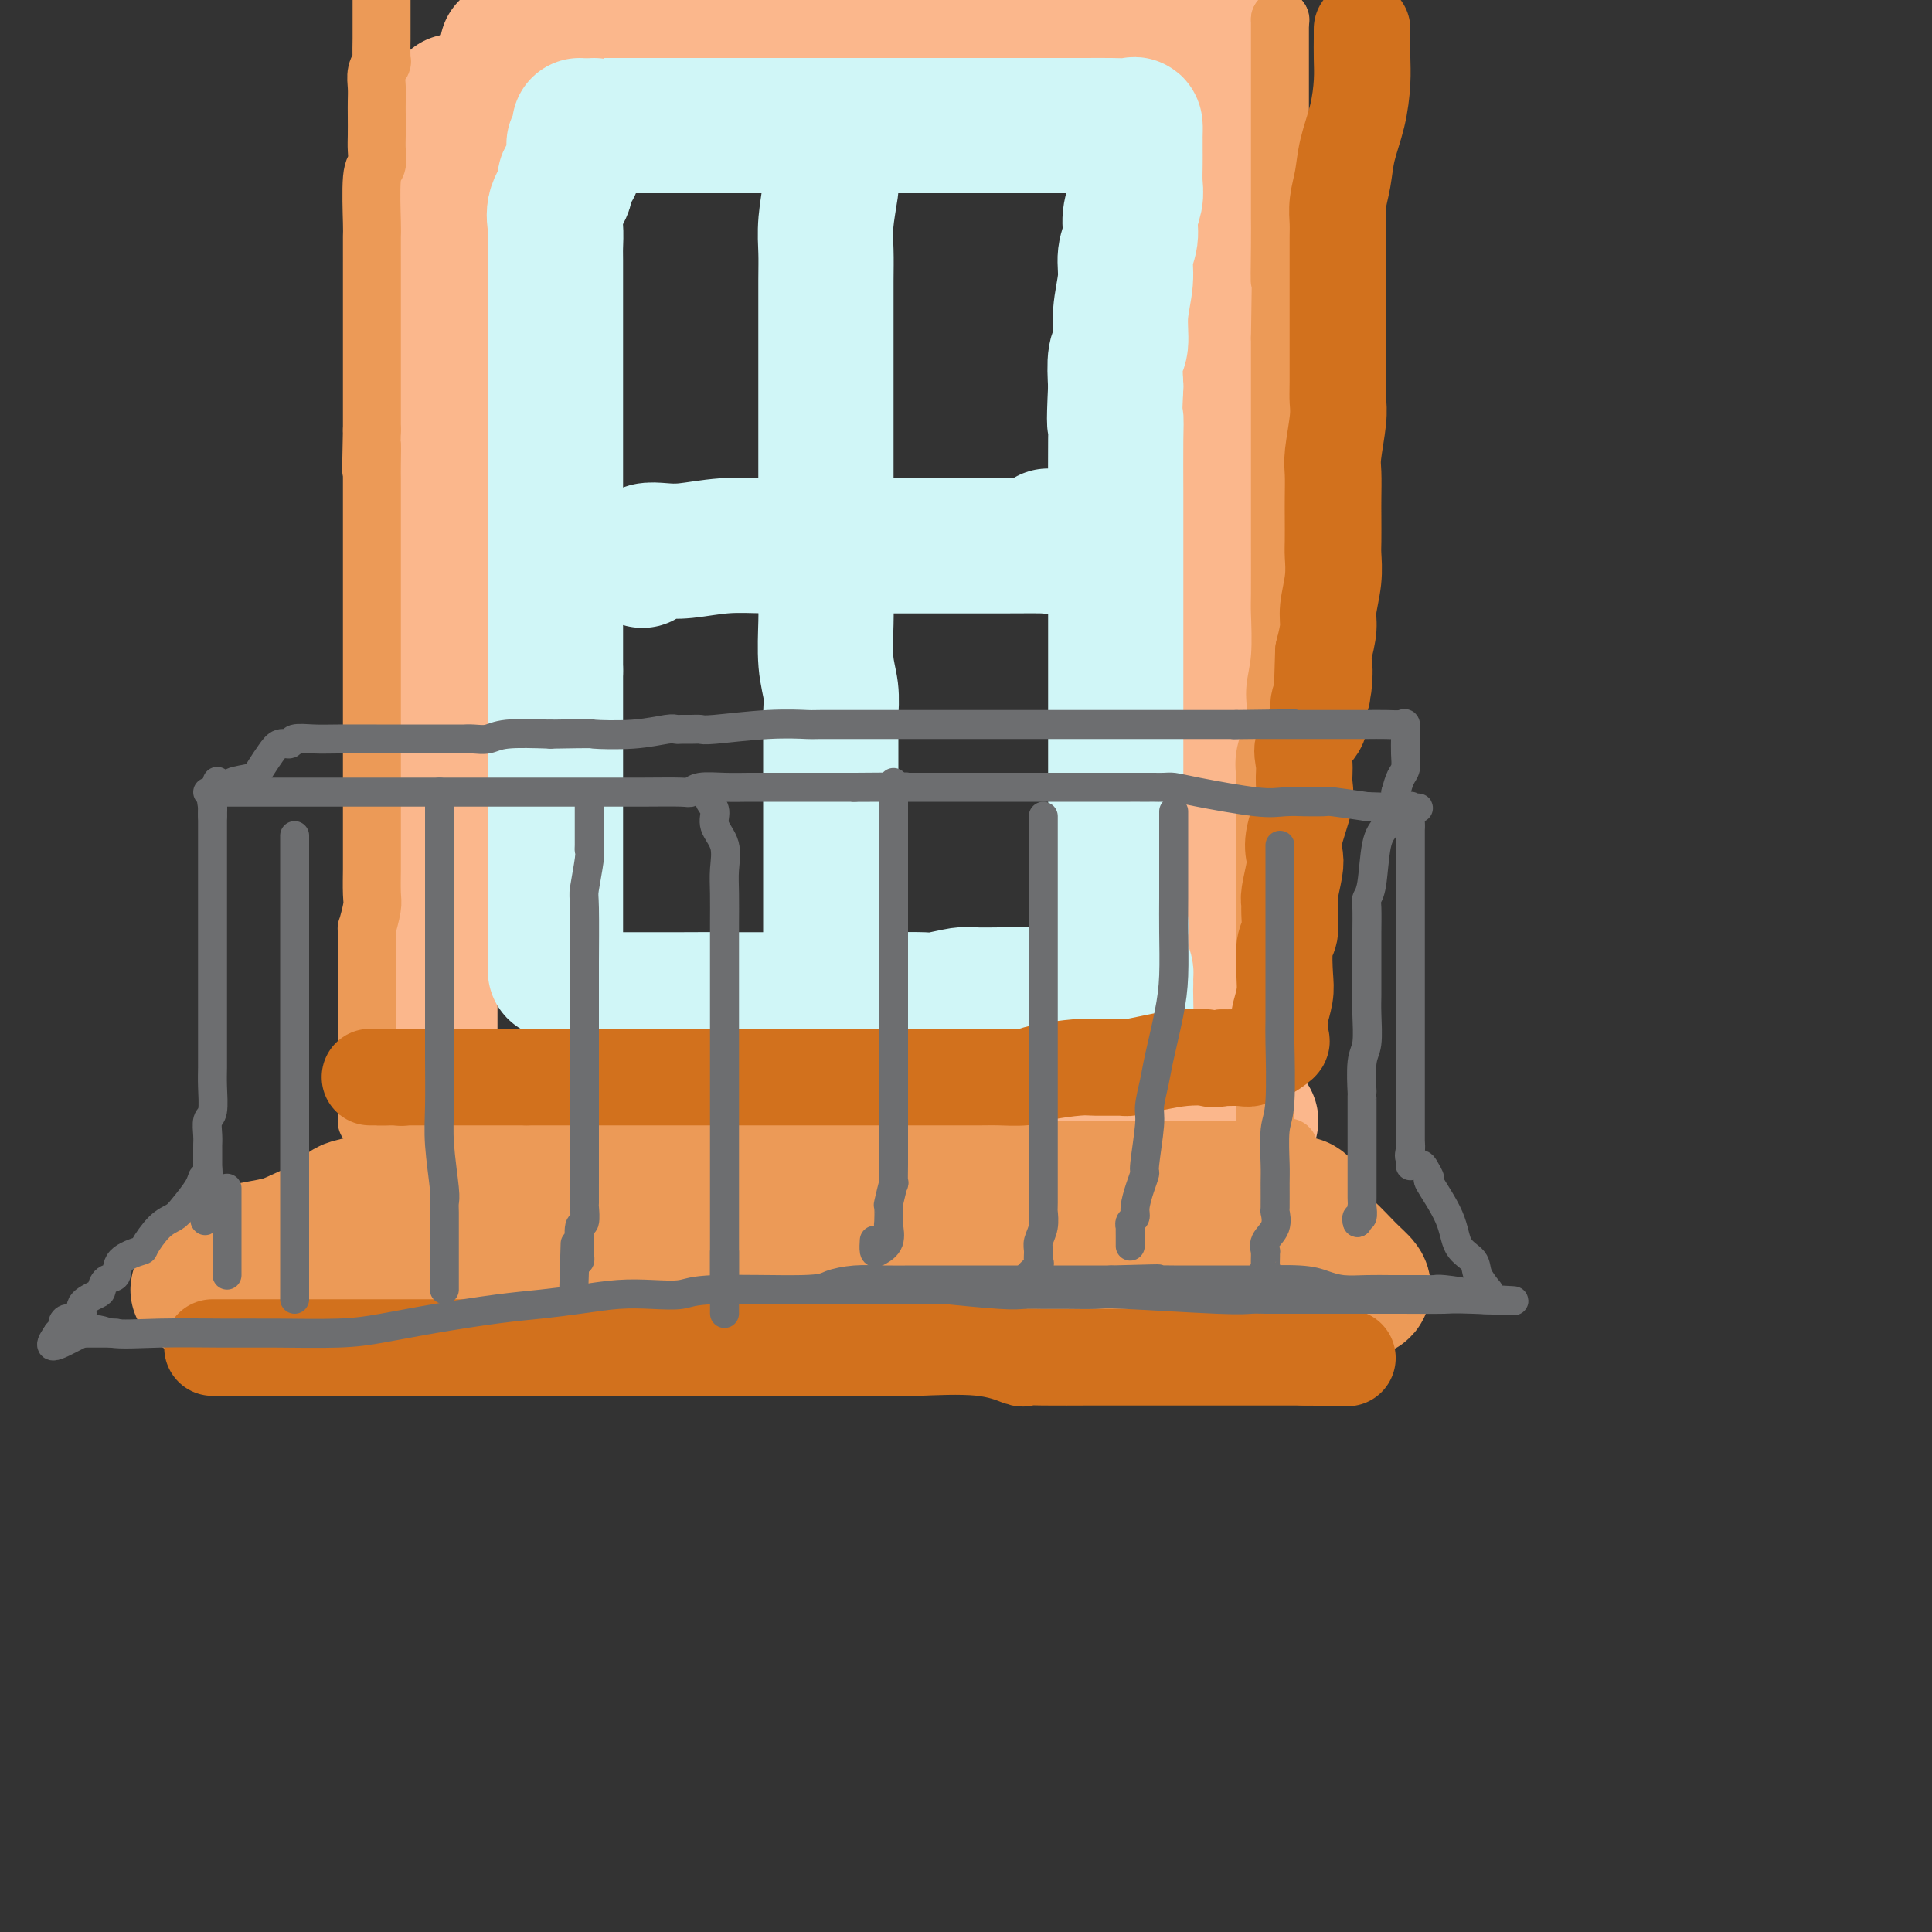 <svg viewBox='0 0 400 400' version='1.1' xmlns='http://www.w3.org/2000/svg' xmlns:xlink='http://www.w3.org/1999/xlink'><rect x="0" y="0" width="400" height="400" fill="#333333" stroke="none"/><g fill='none' stroke='rgb(251,183,140)' stroke-width='28' stroke-linecap='round' stroke-linejoin='round'><path d='M94,21c0.092,0.284 0.183,0.568 0,1c-0.183,0.432 -0.642,1.012 -1,4c-0.358,2.988 -0.617,8.383 -1,12c-0.383,3.617 -0.891,5.455 -1,8c-0.109,2.545 0.181,5.798 0,8c-0.181,2.202 -0.833,3.352 -1,5c-0.167,1.648 0.151,3.794 0,5c-0.151,1.206 -0.773,1.473 -1,3c-0.227,1.527 -0.061,4.313 0,7c0.061,2.687 0.016,5.273 0,8c-0.016,2.727 -0.004,5.595 0,9c0.004,3.405 0.001,7.348 0,10c-0.001,2.652 -0.000,4.012 0,6c0.000,1.988 0.000,4.605 0,6c-0.000,1.395 -0.000,1.568 0,3c0.000,1.432 0.000,4.125 0,6c-0.000,1.875 -0.000,2.934 0,4c0.000,1.066 0.000,2.139 0,4c-0.000,1.861 -0.000,4.508 0,6c0.000,1.492 0.000,1.827 0,4c-0.000,2.173 -0.000,6.185 0,8c0.000,1.815 0.000,1.435 0,3c-0.000,1.565 -0.000,5.075 0,7c0.000,1.925 0.000,2.264 0,3c-0.000,0.736 -0.000,1.868 0,3'/><path d='M89,164c0.000,19.337 -0.000,19.180 0,20c0.000,0.820 0.000,2.619 0,4c-0.000,1.381 -0.000,2.345 0,3c0.000,0.655 0.000,1.001 0,2c-0.000,0.999 -0.000,2.649 0,4c0.000,1.351 0.000,2.401 0,3c-0.000,0.599 -0.000,0.745 0,2c0.000,1.255 0.000,3.619 0,5c-0.000,1.381 -0.000,1.778 0,2c0.000,0.222 0.000,0.268 0,1c-0.000,0.732 -0.000,2.150 0,3c0.000,0.850 0.000,1.134 0,2c-0.000,0.866 -0.000,2.316 0,3c0.000,0.684 0.000,0.602 0,1c-0.000,0.398 -0.000,1.277 0,2c0.000,0.723 0.000,1.289 0,2c-0.000,0.711 -0.000,1.567 0,2c0.000,0.433 0.000,0.443 0,1c-0.000,0.557 -0.001,1.659 0,2c0.001,0.341 0.002,-0.080 0,0c-0.002,0.080 -0.007,0.663 0,1c0.007,0.337 0.026,0.430 0,1c-0.026,0.570 -0.099,1.617 0,2c0.099,0.383 0.368,0.103 1,0c0.632,-0.103 1.625,-0.028 4,0c2.375,0.028 6.131,0.007 8,0c1.869,-0.007 1.849,-0.002 3,0c1.151,0.002 3.472,0.001 5,0c1.528,-0.001 2.264,-0.000 3,0'/><path d='M113,232c3.847,0.000 1.464,0.000 1,0c-0.464,0.000 0.991,0.000 3,0c2.009,-0.000 4.571,-0.000 6,0c1.429,0.000 1.723,0.000 5,0c3.277,0.000 9.536,0.000 14,0c4.464,-0.000 7.132,0.000 10,0c2.868,0.000 5.938,0.000 8,0c2.062,0.000 3.118,-0.000 4,0c0.882,0.000 1.589,0.000 2,0c0.411,-0.000 0.525,0.000 1,0c0.475,0.000 1.309,0.000 2,0c0.691,-0.000 1.237,0.000 2,0c0.763,0.000 1.743,0.000 3,0c1.257,0.000 2.791,0.000 5,0c2.209,-0.000 5.093,-0.000 8,0c2.907,0.000 5.837,0.000 10,0c4.163,-0.000 9.559,-0.000 12,0c2.441,0.000 1.927,0.000 2,0c0.073,-0.000 0.734,-0.000 1,0c0.266,0.000 0.138,0.000 0,0c-0.138,-0.000 -0.286,-0.000 1,0c1.286,0.000 4.005,0.000 6,0c1.995,-0.000 3.267,-0.000 6,0c2.733,0.000 6.928,0.000 9,0c2.072,-0.000 2.021,-0.000 4,0c1.979,0.000 5.990,0.000 10,0'/><path d='M248,232c21.067,0.008 6.233,0.027 1,0c-5.233,-0.027 -0.866,-0.099 1,0c1.866,0.099 1.232,0.369 1,0c-0.232,-0.369 -0.062,-1.379 0,-2c0.062,-0.621 0.017,-0.855 0,-2c-0.017,-1.145 -0.004,-3.203 0,-5c0.004,-1.797 0.001,-3.334 0,-5c-0.001,-1.666 -0.000,-3.461 0,-5c0.000,-1.539 0.000,-2.821 0,-5c-0.000,-2.179 -0.000,-5.255 0,-7c0.000,-1.745 0.000,-2.159 0,-4c-0.000,-1.841 -0.000,-5.110 0,-8c0.000,-2.890 0.000,-5.402 0,-8c-0.000,-2.598 -0.000,-5.284 0,-8c0.000,-2.716 0.000,-5.462 0,-8c-0.000,-2.538 -0.000,-4.867 0,-8c0.000,-3.133 0.000,-7.070 0,-10c-0.000,-2.930 -0.000,-4.853 0,-9c0.000,-4.147 0.000,-10.519 0,-15c-0.000,-4.481 -0.000,-7.071 0,-10c0.000,-2.929 0.000,-6.198 0,-9c-0.000,-2.802 -0.000,-5.139 0,-8c0.000,-2.861 0.000,-6.247 0,-9c-0.000,-2.753 -0.000,-4.872 0,-7c0.000,-2.128 0.000,-4.265 0,-6c-0.000,-1.735 -0.000,-3.067 0,-5c0.000,-1.933 0.000,-4.466 0,-7'/><path d='M251,62c0.000,-27.410 0.000,-10.935 0,-7c-0.000,3.935 0.000,-4.671 0,-9c0.000,-4.329 0.000,-4.383 0,-7c0.000,-2.617 0.000,-7.799 0,-11c0.000,-3.201 0.000,-4.422 0,-6c-0.000,-1.578 0.000,-3.513 0,-5c0.000,-1.487 0.000,-2.526 0,-3c0.000,-0.474 -0.000,-0.383 0,-1c0.000,-0.617 0.000,-1.942 0,-3c0.000,-1.058 -0.000,-1.851 0,-2c0.000,-0.149 0.000,0.344 0,0c0.000,-0.344 -0.000,-1.527 0,-2c0.000,-0.473 0.000,-0.237 0,0'/><path d='M105,10c1.446,0.121 2.892,0.243 4,0c1.108,-0.243 1.877,-0.850 3,-1c1.123,-0.150 2.600,0.156 7,0c4.400,-0.156 11.725,-0.774 19,-1c7.275,-0.226 14.502,-0.061 21,0c6.498,0.061 12.267,0.016 19,0c6.733,-0.016 14.429,-0.004 18,0c3.571,0.004 3.015,0.001 3,0c-0.015,-0.001 0.511,-0.000 1,0c0.489,0.000 0.943,0.000 2,0c1.057,-0.000 2.718,-0.000 5,0c2.282,0.000 5.186,0.000 9,0c3.814,-0.000 8.539,-0.000 13,0c4.461,0.000 8.660,0.000 12,0c3.340,-0.000 5.822,-0.000 7,0c1.178,0.000 1.051,0.000 1,0c-0.051,-0.000 -0.025,-0.000 0,0'/><path d='M249,8c0.000,-0.446 0.000,-0.893 0,0c0.000,0.893 0.000,3.125 0,5c0.000,1.875 0.000,3.393 0,4c0.000,0.607 0.000,0.304 0,0'/></g>
<g fill='none' stroke='rgb(208,246,247)' stroke-width='28' stroke-linecap='round' stroke-linejoin='round'><path d='M120,26c0.109,0.592 0.217,1.184 0,2c-0.217,0.816 -0.760,1.855 -1,2c-0.240,0.145 -0.177,-0.604 0,0c0.177,0.604 0.468,2.562 0,4c-0.468,1.438 -1.695,2.357 -2,3c-0.305,0.643 0.310,1.010 0,2c-0.310,0.990 -1.547,2.602 -2,4c-0.453,1.398 -0.121,2.583 0,4c0.121,1.417 0.033,3.066 0,4c-0.033,0.934 -0.009,1.152 0,3c0.009,1.848 0.002,5.326 0,7c-0.002,1.674 -0.001,1.542 0,3c0.001,1.458 0.000,4.504 0,6c-0.000,1.496 -0.000,1.443 0,2c0.000,0.557 0.000,1.726 0,3c-0.000,1.274 -0.000,2.655 0,4c0.000,1.345 0.000,2.656 0,4c-0.000,1.344 -0.000,2.721 0,4c0.000,1.279 0.000,2.459 0,4c-0.000,1.541 -0.000,3.443 0,5c0.000,1.557 0.000,2.771 0,4c-0.000,1.229 -0.000,2.475 0,4c0.000,1.525 0.000,3.330 0,5c-0.000,1.670 -0.000,3.203 0,5c0.000,1.797 0.000,3.856 0,6c-0.000,2.144 -0.000,4.373 0,6c0.000,1.627 0.000,2.653 0,4c-0.000,1.347 -0.000,3.017 0,4c0.000,0.983 0.000,1.281 0,2c-0.000,0.719 -0.000,1.860 0,3'/><path d='M115,139c0.000,14.965 0.000,4.378 0,1c-0.000,-3.378 0.000,0.454 0,2c0.000,1.546 0.000,0.808 0,2c-0.000,1.192 0.000,4.315 0,6c0.000,1.685 0.000,1.934 0,3c0.000,1.066 0.000,2.950 0,4c0.000,1.050 -0.000,1.264 0,2c0.000,0.736 0.000,1.992 0,3c0.000,1.008 0.000,1.767 0,3c0.000,1.233 0.000,2.940 0,4c-0.000,1.060 -0.000,1.473 0,3c0.000,1.527 -0.000,4.168 0,5c0.000,0.832 -0.000,-0.145 0,1c0.000,1.145 0.000,4.411 0,6c0.000,1.589 0.000,1.502 0,2c0.000,0.498 0.000,1.580 0,3c0.000,1.420 0.000,3.178 0,4c0.000,0.822 0.000,0.707 0,1c0.000,0.293 0.000,0.993 0,2c0.000,1.007 0.000,2.322 0,3c0.000,0.678 0.000,0.721 0,1c0.000,0.279 -0.000,0.794 0,1c0.000,0.206 0.000,0.103 0,0'/><path d='M123,26c-0.004,0.000 -0.008,0.000 2,0c2.008,0.000 6.029,-0.000 10,0c3.971,0.000 7.892,0.000 12,0c4.108,0.000 8.401,-0.000 12,0c3.599,0.000 6.502,0.000 9,0c2.498,-0.000 4.592,0.000 6,0c1.408,0.000 2.131,0.000 2,0c-0.131,0.000 -1.116,0.000 0,0c1.116,-0.000 4.334,0.000 7,0c2.666,0.000 4.780,0.000 7,0c2.220,0.000 4.544,0.000 7,0c2.456,0.000 5.042,0.000 7,0c1.958,0.000 3.288,0.000 4,0c0.712,0.000 0.807,0.000 1,0c0.193,0.000 0.484,0.000 1,0c0.516,0.000 1.258,0.000 2,0'/><path d='M212,26c14.793,0.000 7.277,0.000 5,0c-2.277,-0.000 0.686,-0.000 2,0c1.314,0.000 0.979,0.000 1,0c0.021,-0.000 0.399,-0.000 1,0c0.601,0.000 1.425,0.001 2,0c0.575,-0.001 0.900,-0.002 1,0c0.100,0.002 -0.026,0.007 1,0c1.026,-0.007 3.203,-0.027 5,0c1.797,0.027 3.214,0.102 4,0c0.786,-0.102 0.943,-0.379 1,0c0.057,0.379 0.015,1.416 0,2c-0.015,0.584 -0.004,0.716 0,1c0.004,0.284 0.002,0.722 0,1c-0.002,0.278 -0.005,0.398 0,1c0.005,0.602 0.016,1.686 0,3c-0.016,1.314 -0.061,2.857 0,4c0.061,1.143 0.228,1.885 0,3c-0.228,1.115 -0.850,2.603 -1,4c-0.150,1.397 0.171,2.703 0,4c-0.171,1.297 -0.834,2.585 -1,4c-0.166,1.415 0.165,2.956 0,5c-0.165,2.044 -0.828,4.589 -1,7c-0.172,2.411 0.146,4.688 0,6c-0.146,1.312 -0.756,1.661 -1,3c-0.244,1.339 -0.122,3.670 0,6'/><path d='M231,80c-0.464,9.849 -0.124,7.471 0,7c0.124,-0.471 0.033,0.966 0,4c-0.033,3.034 -0.009,7.667 0,11c0.009,3.333 0.002,5.367 0,8c-0.002,2.633 -0.001,5.866 0,9c0.001,3.134 0.000,6.169 0,8c-0.000,1.831 -0.000,2.458 0,4c0.000,1.542 0.000,3.999 0,6c-0.000,2.001 -0.000,3.545 0,5c0.000,1.455 0.000,2.822 0,4c-0.000,1.178 -0.000,2.167 0,4c0.000,1.833 0.000,4.509 0,6c-0.000,1.491 -0.000,1.795 0,3c0.000,1.205 0.000,3.310 0,5c-0.000,1.690 -0.000,2.964 0,4c0.000,1.036 0.000,1.832 0,3c-0.000,1.168 -0.000,2.707 0,4c0.000,1.293 0.000,2.341 0,3c-0.000,0.659 -0.001,0.930 0,2c0.001,1.070 0.004,2.938 0,4c-0.004,1.062 -0.015,1.319 0,2c0.015,0.681 0.057,1.785 0,2c-0.057,0.215 -0.212,-0.458 0,0c0.212,0.458 0.793,2.049 1,3c0.207,0.951 0.041,1.264 0,2c-0.041,0.736 0.041,1.895 0,3c-0.041,1.105 -0.207,2.155 0,3c0.207,0.845 0.788,1.484 1,2c0.212,0.516 0.057,0.908 0,1c-0.057,0.092 -0.016,-0.117 0,0c0.016,0.117 0.008,0.558 0,1'/><path d='M233,203c0.296,19.190 0.035,5.664 0,1c-0.035,-4.664 0.156,-0.465 0,1c-0.156,1.465 -0.659,0.196 -1,0c-0.341,-0.196 -0.520,0.679 -1,1c-0.480,0.321 -1.260,0.086 -2,0c-0.740,-0.086 -1.439,-0.023 -2,0c-0.561,0.023 -0.984,0.006 -2,0c-1.016,-0.006 -2.625,-0.001 -4,0c-1.375,0.001 -2.515,-0.001 -4,0c-1.485,0.001 -3.315,0.004 -5,0c-1.685,-0.004 -3.224,-0.015 -5,0c-1.776,0.015 -3.788,0.057 -5,0c-1.212,-0.057 -1.624,-0.211 -3,0c-1.376,0.211 -3.715,0.789 -5,1c-1.285,0.211 -1.515,0.057 -3,0c-1.485,-0.057 -4.224,-0.015 -6,0c-1.776,0.015 -2.589,0.004 -4,0c-1.411,-0.004 -3.422,-0.001 -5,0c-1.578,0.001 -2.724,0.000 -4,0c-1.276,-0.000 -2.681,-0.000 -4,0c-1.319,0.000 -2.552,0.000 -4,0c-1.448,-0.000 -3.112,-0.000 -5,0c-1.888,0.000 -4.001,0.000 -5,0c-0.999,-0.000 -0.884,-0.000 -1,0c-0.116,0.000 -0.462,0.000 -1,0c-0.538,-0.000 -1.269,-0.000 -2,0'/><path d='M150,207c-12.625,0.155 -3.687,0.041 -2,0c1.687,-0.041 -3.877,-0.011 -7,0c-3.123,0.011 -3.804,0.003 -5,0c-1.196,-0.003 -2.908,-0.001 -4,0c-1.092,0.001 -1.563,0.000 -2,0c-0.437,-0.000 -0.839,-0.000 -1,0c-0.161,0.000 -0.080,0.000 0,0'/><path d='M133,116c-0.049,-0.312 -0.099,-0.623 0,-1c0.099,-0.377 0.346,-0.819 1,-1c0.654,-0.181 1.714,-0.101 3,0c1.286,0.101 2.797,0.223 5,0c2.203,-0.223 5.097,-0.792 8,-1c2.903,-0.208 5.814,-0.056 9,0c3.186,0.056 6.645,0.015 9,0c2.355,-0.015 3.606,-0.004 4,0c0.394,0.004 -0.067,0.001 0,0c0.067,-0.001 0.664,-0.000 2,0c1.336,0.000 3.413,-0.000 5,0c1.587,0.000 2.684,0.001 5,0c2.316,-0.001 5.850,-0.003 10,0c4.150,0.003 8.916,0.011 13,0c4.084,-0.011 7.487,-0.042 9,0c1.513,0.042 1.138,0.155 1,0c-0.138,-0.155 -0.037,-0.580 0,-1c0.037,-0.420 0.011,-0.834 0,-1c-0.011,-0.166 -0.005,-0.083 0,0'/><path d='M172,37c0.113,0.199 0.226,0.398 0,2c-0.226,1.602 -0.793,4.606 -1,7c-0.207,2.394 -0.056,4.177 0,6c0.056,1.823 0.015,3.687 0,6c-0.015,2.313 -0.004,5.077 0,7c0.004,1.923 0.001,3.007 0,5c-0.001,1.993 -0.000,4.895 0,7c0.000,2.105 -0.000,3.413 0,6c0.000,2.587 0.000,6.453 0,11c-0.000,4.547 -0.001,9.776 0,13c0.001,3.224 0.004,4.444 0,7c-0.004,2.556 -0.015,6.447 0,9c0.015,2.553 0.057,3.766 0,6c-0.057,2.234 -0.211,5.488 0,8c0.211,2.512 0.789,4.280 1,6c0.211,1.720 0.057,3.391 0,5c-0.057,1.609 -0.015,3.157 0,5c0.015,1.843 0.004,3.980 0,6c-0.004,2.020 -0.001,3.924 0,6c0.001,2.076 0.000,4.323 0,6c-0.000,1.677 -0.000,2.784 0,4c0.000,1.216 0.000,2.542 0,4c-0.000,1.458 -0.000,3.049 0,4c0.000,0.951 0.000,1.263 0,2c-0.000,0.737 -0.000,1.900 0,3c0.000,1.100 0.000,2.137 0,3c-0.000,0.863 -0.000,1.552 0,2c0.000,0.448 0.000,0.656 0,1c-0.000,0.344 -0.000,0.823 0,2c0.000,1.177 0.000,3.050 0,4c-0.000,0.950 -0.000,0.975 0,1'/><path d='M172,201c0.000,25.626 0.000,7.692 0,1c0.000,-6.692 0.000,-2.143 0,0c0.000,2.143 0.000,1.881 0,2c0.000,0.119 -0.000,0.620 0,1c0.000,0.380 0.000,0.641 0,1c0.000,0.359 0.000,0.817 0,1c0.000,0.183 0.000,0.092 0,0'/><path d='M131,215c0.040,0.000 0.080,0.000 1,0c0.920,0.000 2.721,-0.000 4,0c1.279,0.000 2.035,0.000 5,0c2.965,-0.000 8.139,0.000 13,0c4.861,0.000 9.411,0.000 14,0c4.589,0.000 9.219,0.000 13,0c3.781,-0.000 6.715,0.000 9,0c2.285,0.000 3.921,-0.000 5,0c1.079,0.000 1.599,0.000 2,0c0.401,0.000 0.681,0.000 2,0c1.319,0.000 3.676,0.000 4,0c0.324,0.000 -1.384,0.000 1,0c2.384,-0.000 8.860,0.000 12,0c3.140,0.000 2.945,0.000 4,0c1.055,0.000 3.361,-0.000 5,0c1.639,0.000 2.611,-0.000 3,0c0.389,0.000 0.194,0.000 0,0'/><path d='M211,206c0.000,0.000 0.100,0.100 0.1,0.1'/></g>
<g fill='none' stroke='rgb(236,154,87)' stroke-width='12' stroke-linecap='round' stroke-linejoin='round'><path d='M79,0c0.000,-0.047 0.000,-0.093 0,0c-0.000,0.093 -0.000,0.327 0,1c0.000,0.673 0.001,1.787 0,3c-0.001,1.213 -0.004,2.526 0,3c0.004,0.474 0.015,0.108 0,1c-0.015,0.892 -0.057,3.043 0,4c0.057,0.957 0.211,0.719 0,1c-0.211,0.281 -0.789,1.079 -1,2c-0.211,0.921 -0.057,1.964 0,3c0.057,1.036 0.016,2.064 0,3c-0.016,0.936 -0.008,1.781 0,3c0.008,1.219 0.016,2.814 0,4c-0.016,1.186 -0.057,1.964 0,3c0.057,1.036 0.211,2.332 0,3c-0.211,0.668 -0.789,0.710 -1,3c-0.211,2.290 -0.057,6.830 0,9c0.057,2.170 0.015,1.970 0,3c-0.015,1.030 -0.004,3.290 0,4c0.004,0.710 0.001,-0.131 0,2c-0.001,2.131 -0.000,7.234 0,10c0.000,2.766 0.000,3.194 0,4c-0.000,0.806 -0.000,1.991 0,3c0.000,1.009 0.000,1.842 0,3c-0.000,1.158 -0.000,2.640 0,4c0.000,1.360 0.000,2.597 0,4c-0.000,1.403 -0.000,2.972 0,4c0.000,1.028 0.000,1.514 0,2'/><path d='M77,89c-0.309,14.531 -0.083,6.358 0,4c0.083,-2.358 0.022,1.100 0,3c-0.022,1.900 -0.006,2.244 0,3c0.006,0.756 0.002,1.924 0,3c-0.002,1.076 -0.000,2.059 0,3c0.000,0.941 0.000,1.838 0,3c-0.000,1.162 -0.000,2.588 0,4c0.000,1.412 0.000,2.812 0,4c-0.000,1.188 -0.000,2.166 0,4c0.000,1.834 0.000,4.524 0,6c-0.000,1.476 -0.000,1.736 0,3c0.000,1.264 0.000,3.530 0,5c-0.000,1.470 -0.000,2.143 0,3c0.000,0.857 0.000,1.897 0,3c-0.000,1.103 -0.000,2.269 0,3c0.000,0.731 0.000,1.028 0,2c-0.000,0.972 -0.000,2.618 0,4c0.000,1.382 0.000,2.500 0,4c-0.000,1.500 -0.000,3.383 0,5c0.000,1.617 0.000,2.967 0,4c-0.000,1.033 -0.000,1.748 0,3c0.000,1.252 0.000,3.042 0,4c-0.000,0.958 -0.000,1.083 0,2c0.000,0.917 0.001,2.627 0,4c-0.001,1.373 -0.004,2.408 0,3c0.004,0.592 0.015,0.741 0,2c-0.015,1.259 -0.057,3.627 0,5c0.057,1.373 0.211,1.749 0,3c-0.211,1.251 -0.788,3.375 -1,4c-0.212,0.625 -0.061,-0.250 0,1c0.061,1.250 0.030,4.625 0,8'/><path d='M76,201c-0.155,19.109 -0.041,10.881 0,8c0.041,-2.881 0.011,-0.415 0,1c-0.011,1.415 -0.003,1.780 0,2c0.003,0.220 0.001,0.296 0,1c-0.001,0.704 -0.000,2.037 0,3c0.000,0.963 0.000,1.556 0,2c-0.000,0.444 -0.000,0.739 0,1c0.000,0.261 0.000,0.489 0,1c-0.000,0.511 -0.000,1.303 0,2c0.000,0.697 0.000,1.297 0,2c-0.000,0.703 -0.000,1.510 0,2c0.000,0.490 0.000,0.665 0,1c-0.000,0.335 -0.001,0.831 0,1c0.001,0.169 0.003,0.010 0,0c-0.003,-0.010 -0.012,0.128 0,1c0.012,0.872 0.046,2.476 0,3c-0.046,0.524 -0.172,-0.032 0,0c0.172,0.032 0.643,0.653 1,1c0.357,0.347 0.599,0.419 1,1c0.401,0.581 0.961,1.672 1,2c0.039,0.328 -0.443,-0.108 0,0c0.443,0.108 1.812,0.760 3,1c1.188,0.240 2.197,0.069 3,0c0.803,-0.069 1.402,-0.034 2,0'/><path d='M87,237c2.105,0.774 1.867,0.207 2,0c0.133,-0.207 0.637,-0.056 1,0c0.363,0.056 0.587,0.015 1,0c0.413,-0.015 1.017,-0.004 2,0c0.983,0.004 2.344,0.001 4,0c1.656,-0.001 3.607,-0.000 5,0c1.393,0.000 2.229,0.000 4,0c1.771,-0.000 4.477,-0.000 6,0c1.523,0.000 1.863,0.000 3,0c1.137,-0.000 3.072,-0.000 4,0c0.928,0.000 0.850,0.000 1,0c0.150,-0.000 0.529,-0.000 2,0c1.471,0.000 4.036,0.000 5,0c0.964,-0.000 0.327,-0.000 1,0c0.673,0.000 2.655,-0.000 5,0c2.345,0.000 5.054,0.000 7,0c1.946,-0.000 3.128,-0.000 4,0c0.872,0.000 1.433,0.000 2,0c0.567,-0.000 1.140,-0.000 2,0c0.860,0.000 2.006,0.000 3,0c0.994,-0.000 1.837,-0.000 3,0c1.163,0.000 2.645,0.000 4,0c1.355,-0.000 2.582,-0.000 4,0c1.418,0.000 3.028,0.000 4,0c0.972,-0.000 1.306,-0.001 3,0c1.694,0.001 4.747,0.004 7,0c2.253,-0.004 3.706,-0.015 5,0c1.294,0.015 2.429,0.056 4,0c1.571,-0.056 3.577,-0.207 5,0c1.423,0.207 2.264,0.774 4,1c1.736,0.226 4.368,0.113 7,0'/><path d='M201,238c17.952,0.155 5.832,0.041 3,0c-2.832,-0.041 3.625,-0.011 7,0c3.375,0.011 3.667,0.003 5,0c1.333,-0.003 3.706,-0.001 5,0c1.294,0.001 1.508,0.000 2,0c0.492,-0.000 1.262,-0.000 2,0c0.738,0.000 1.444,0.000 2,0c0.556,-0.000 0.962,-0.000 2,0c1.038,0.000 2.708,0.000 4,0c1.292,-0.000 2.205,-0.000 3,0c0.795,0.000 1.473,0.000 3,0c1.527,-0.000 3.905,-0.000 5,0c1.095,0.000 0.907,0.000 1,0c0.093,-0.000 0.465,-0.000 1,0c0.535,0.000 1.232,0.000 2,0c0.768,-0.000 1.606,-0.000 2,0c0.394,0.000 0.343,0.000 1,0c0.657,-0.000 2.020,-0.000 3,0c0.980,0.000 1.577,0.000 2,0c0.423,-0.000 0.673,-0.000 1,0c0.327,0.000 0.731,0.000 1,0c0.269,-0.000 0.402,-0.000 1,0c0.598,0.000 1.661,-0.000 2,0c0.339,0.000 -0.046,0.000 0,0c0.046,0.000 0.523,0.000 1,0'/><path d='M262,238c9.437,-0.235 2.529,-0.824 0,-1c-2.529,-0.176 -0.678,0.060 0,0c0.678,-0.060 0.182,-0.416 0,-1c-0.182,-0.584 -0.049,-1.397 0,-2c0.049,-0.603 0.013,-0.998 0,-2c-0.013,-1.002 -0.003,-2.612 0,-4c0.003,-1.388 0.001,-2.555 0,-4c-0.001,-1.445 -0.000,-3.167 0,-4c0.000,-0.833 0.000,-0.777 0,-2c-0.000,-1.223 -0.000,-3.725 0,-6c0.000,-2.275 0.000,-4.323 0,-6c-0.000,-1.677 -0.000,-2.984 0,-5c0.000,-2.016 0.000,-4.742 0,-7c-0.000,-2.258 -0.000,-4.049 0,-6c0.000,-1.951 0.001,-4.061 0,-5c-0.001,-0.939 -0.002,-0.706 0,-3c0.002,-2.294 0.008,-7.116 0,-9c-0.008,-1.884 -0.031,-0.831 0,-2c0.031,-1.169 0.117,-4.562 0,-7c-0.117,-2.438 -0.438,-3.922 0,-6c0.438,-2.078 1.634,-4.751 2,-7c0.366,-2.249 -0.098,-4.075 0,-6c0.098,-1.925 0.758,-3.948 1,-7c0.242,-3.052 0.065,-7.134 0,-9c-0.065,-1.866 -0.017,-1.517 0,-4c0.017,-2.483 0.005,-7.799 0,-11c-0.005,-3.201 -0.001,-4.289 0,-8c0.001,-3.711 0.000,-10.046 0,-13c-0.000,-2.954 -0.000,-2.526 0,-4c0.000,-1.474 0.000,-4.850 0,-8c-0.000,-3.150 -0.000,-6.075 0,-9'/><path d='M265,70c0.464,-28.657 0.124,-16.300 0,-13c-0.124,3.300 -0.033,-2.457 0,-6c0.033,-3.543 0.009,-4.873 0,-6c-0.009,-1.127 -0.002,-2.052 0,-3c0.002,-0.948 0.001,-1.921 0,-5c-0.001,-3.079 -0.000,-8.266 0,-11c0.000,-2.734 0.000,-3.016 0,-4c-0.000,-0.984 -0.000,-2.671 0,-4c0.000,-1.329 0.000,-2.300 0,-3c-0.000,-0.700 -0.000,-1.130 0,-2c0.000,-0.870 0.000,-2.181 0,-3c-0.000,-0.819 -0.000,-1.148 0,-2c0.000,-0.852 0.000,-2.228 0,-3c-0.000,-0.772 -0.000,-0.938 0,-1c0.000,-0.062 0.000,-0.018 0,0c-0.000,0.018 -0.000,0.009 0,0'/><path d='M265,4c0.000,0.000 0.100,0.100 0.1,0.1'/></g>
<g fill='none' stroke='rgb(236,154,87)' stroke-width='28' stroke-linecap='round' stroke-linejoin='round'><path d='M99,240c-0.835,0.058 -1.671,0.116 -2,0c-0.329,-0.116 -0.153,-0.406 -1,0c-0.847,0.406 -2.718,1.509 -4,2c-1.282,0.491 -1.977,0.369 -4,1c-2.023,0.631 -5.376,2.015 -7,3c-1.624,0.985 -1.519,1.570 -2,2c-0.481,0.430 -1.546,0.706 -3,1c-1.454,0.294 -3.296,0.606 -4,1c-0.704,0.394 -0.270,0.868 -2,2c-1.730,1.132 -5.623,2.920 -8,4c-2.377,1.080 -3.238,1.452 -6,2c-2.762,0.548 -7.424,1.270 -9,2c-1.576,0.730 -0.067,1.466 0,2c0.067,0.534 -1.307,0.864 -2,1c-0.693,0.136 -0.706,0.078 -1,0c-0.294,-0.078 -0.868,-0.175 -1,0c-0.132,0.175 0.179,0.622 0,1c-0.179,0.378 -0.847,0.686 -1,1c-0.153,0.314 0.209,0.635 0,1c-0.209,0.365 -0.987,0.773 -1,1c-0.013,0.227 0.741,0.271 1,0c0.259,-0.271 0.022,-0.857 3,0c2.978,0.857 9.169,3.158 13,4c3.831,0.842 5.301,0.227 7,0c1.699,-0.227 3.628,-0.065 5,0c1.372,0.065 2.186,0.032 3,0'/><path d='M73,271c3.194,-0.000 3.680,-0.000 6,0c2.320,0.000 6.474,0.000 8,0c1.526,-0.000 0.424,-0.000 3,0c2.576,0.000 8.830,0.000 13,0c4.170,-0.000 6.256,-0.000 9,0c2.744,0.000 6.146,0.000 9,0c2.854,-0.000 5.162,-0.000 7,0c1.838,0.000 3.208,0.000 5,0c1.792,-0.000 4.007,-0.001 6,0c1.993,0.001 3.764,0.004 5,0c1.236,-0.004 1.937,-0.015 4,0c2.063,0.015 5.488,0.057 8,0c2.512,-0.057 4.110,-0.211 5,0c0.890,0.211 1.071,0.789 3,1c1.929,0.211 5.608,0.057 8,0c2.392,-0.057 3.499,-0.015 4,0c0.501,0.015 0.396,0.004 1,0c0.604,-0.004 1.916,-0.001 3,0c1.084,0.001 1.941,0.000 3,0c1.059,-0.000 2.319,-0.000 4,0c1.681,0.000 3.784,0.000 6,0c2.216,-0.000 4.546,-0.000 7,0c2.454,0.000 5.031,0.000 7,0c1.969,-0.000 3.328,-0.000 5,0c1.672,0.000 3.656,0.000 5,0c1.344,-0.000 2.049,-0.000 3,0c0.951,0.000 2.147,0.000 3,0c0.853,-0.000 1.363,-0.000 3,0c1.637,0.000 4.402,0.000 6,0c1.598,-0.000 2.028,-0.000 3,0c0.972,0.000 2.486,0.000 4,0'/><path d='M239,272c26.188,-0.238 8.656,-1.332 3,-2c-5.656,-0.668 0.562,-0.911 3,-1c2.438,-0.089 1.095,-0.024 1,0c-0.095,0.024 1.059,0.008 2,0c0.941,-0.008 1.671,-0.006 3,0c1.329,0.006 3.258,0.017 5,0c1.742,-0.017 3.296,-0.061 5,0c1.704,0.061 3.559,0.227 5,0c1.441,-0.227 2.469,-0.845 3,-1c0.531,-0.155 0.564,0.155 1,0c0.436,-0.155 1.276,-0.774 2,-1c0.724,-0.226 1.332,-0.060 2,0c0.668,0.060 1.396,0.014 2,0c0.604,-0.014 1.082,0.003 2,0c0.918,-0.003 2.274,-0.027 3,0c0.726,0.027 0.823,0.103 1,0c0.177,-0.103 0.434,-0.386 0,-1c-0.434,-0.614 -1.560,-1.558 -3,-3c-1.440,-1.442 -3.195,-3.380 -4,-4c-0.805,-0.620 -0.661,0.080 -1,0c-0.339,-0.080 -1.163,-0.938 -2,-2c-0.837,-1.062 -1.688,-2.326 -2,-3c-0.312,-0.674 -0.084,-0.758 0,-1c0.084,-0.242 0.024,-0.640 0,-1c-0.024,-0.360 -0.012,-0.680 0,-1'/><path d='M270,251c-1.703,-2.702 -0.459,-1.456 0,-1c0.459,0.456 0.135,0.122 -1,0c-1.135,-0.122 -3.079,-0.033 -5,0c-1.921,0.033 -3.819,0.009 -5,0c-1.181,-0.009 -1.644,-0.002 -3,0c-1.356,0.002 -3.606,0.001 -6,0c-2.394,-0.001 -4.934,-0.000 -7,0c-2.066,0.000 -3.659,0.000 -5,0c-1.341,-0.000 -2.432,-0.000 -5,0c-2.568,0.000 -6.614,0.000 -10,0c-3.386,-0.000 -6.110,-0.000 -8,0c-1.890,0.000 -2.944,0.000 -5,0c-2.056,-0.000 -5.114,-0.000 -8,0c-2.886,0.000 -5.602,0.000 -8,0c-2.398,-0.000 -4.479,-0.000 -7,0c-2.521,0.000 -5.483,0.000 -9,0c-3.517,-0.000 -7.589,-0.000 -11,0c-3.411,0.000 -6.161,0.000 -9,0c-2.839,-0.000 -5.769,-0.000 -8,0c-2.231,0.000 -3.765,0.000 -6,0c-2.235,-0.000 -5.170,-0.000 -8,0c-2.830,0.000 -5.555,0.000 -8,0c-2.445,-0.000 -4.611,-0.000 -7,0c-2.389,0.000 -5.001,0.000 -7,0c-1.999,-0.000 -3.384,-0.000 -5,0c-1.616,0.000 -3.462,0.000 -6,0c-2.538,0.000 -5.769,0.000 -9,0'/><path d='M94,250c-27.486,0.072 -8.201,0.751 -1,1c7.201,0.249 2.317,0.067 2,0c-0.317,-0.067 3.932,-0.018 7,0c3.068,0.018 4.955,0.005 12,0c7.045,-0.005 19.249,-0.001 28,0c8.751,0.001 14.050,0.000 19,0c4.950,-0.000 9.552,-0.000 16,0c6.448,0.000 14.741,0.000 19,0c4.259,-0.000 4.483,-0.000 6,0c1.517,0.000 4.326,0.000 7,0c2.674,-0.000 5.214,-0.000 7,0c1.786,0.000 2.819,0.000 5,0c2.181,-0.000 5.510,-0.000 7,0c1.490,0.000 1.140,0.000 1,0c-0.140,-0.000 -0.070,-0.000 0,0'/><path d='M229,251c0.000,0.000 0.100,0.100 0.1,0.1'/><path d='M185,250c-2.282,0.000 -4.565,0.000 -7,0c-2.435,0.000 -5.024,-0.000 -7,0c-1.976,0.000 -3.339,0.000 -4,0c-0.661,-0.000 -0.618,-0.000 -1,0c-0.382,0.000 -1.187,0.000 -2,0c-0.813,0.000 -1.633,0.000 -3,0c-1.367,0.000 -3.280,0.000 -5,0c-1.720,0.000 -3.245,0.000 -5,0c-1.755,0.000 -3.738,0.000 -6,0c-2.262,0.000 -4.801,0.000 -6,0c-1.199,0.000 -1.057,0.000 -1,0c0.057,-0.000 0.028,0.000 0,0'/><path d='M138,250c0.000,0.000 0.100,0.100 0.1,0.1'/></g>
<g fill='none' stroke='rgb(210,113,29)' stroke-width='20' stroke-linecap='round' stroke-linejoin='round'><path d='M44,279c0.512,0.000 1.025,0.000 2,0c0.975,0.000 2.414,0.000 4,0c1.586,0.000 3.321,0.000 6,0c2.679,0.000 6.302,0.000 10,0c3.698,0.000 7.471,0.000 10,0c2.529,0.000 3.815,0.000 6,0c2.185,0.000 5.268,0.000 7,0c1.732,0.000 2.114,0.000 3,0c0.886,0.000 2.277,0.000 4,0c1.723,0.000 3.777,0.000 5,0c1.223,0.000 1.613,0.000 3,0c1.387,0.000 3.771,0.000 5,0c1.229,0.000 1.304,0.000 3,0c1.696,0.000 5.013,0.000 7,0c1.987,0.000 2.644,0.000 4,0c1.356,0.000 3.412,-0.000 5,0c1.588,0.000 2.710,0.000 4,0c1.290,0.000 2.750,-0.000 4,0c1.250,0.000 2.292,0.000 3,0c0.708,0.000 1.082,-0.000 2,0c0.918,0.000 2.381,0.000 4,0c1.619,0.000 3.393,-0.000 5,0c1.607,0.000 3.048,0.000 5,0c1.952,0.000 4.415,0.000 6,0c1.585,0.000 2.293,0.000 3,0'/><path d='M164,279c20.866,0.000 13.031,0.001 11,0c-2.031,-0.001 1.742,-0.002 4,0c2.258,0.002 3.002,0.008 4,0c0.998,-0.008 2.252,-0.030 3,0c0.748,0.030 0.991,0.113 4,0c3.009,-0.113 8.782,-0.423 13,0c4.218,0.423 6.879,1.577 8,2c1.121,0.423 0.700,0.113 1,0c0.300,-0.113 1.319,-0.030 4,0c2.681,0.030 7.022,0.008 9,0c1.978,-0.008 1.591,-0.002 2,0c0.409,0.002 1.613,0.001 3,0c1.387,-0.001 2.958,-0.000 4,0c1.042,0.000 1.555,0.000 2,0c0.445,-0.000 0.822,-0.000 2,0c1.178,0.000 3.157,0.000 4,0c0.843,-0.000 0.548,-0.000 1,0c0.452,0.000 1.649,0.000 3,0c1.351,-0.000 2.855,-0.000 4,0c1.145,0.000 1.929,0.000 3,0c1.071,-0.000 2.428,-0.000 4,0c1.572,0.000 3.361,0.000 4,0c0.639,-0.000 0.130,-0.000 1,0c0.870,0.000 3.120,0.000 4,0c0.880,-0.000 0.391,-0.000 1,0c0.609,0.000 2.317,0.000 3,0c0.683,-0.000 0.342,-0.000 0,0'/><path d='M270,281c16.762,0.309 5.668,0.083 2,0c-3.668,-0.083 0.089,-0.022 2,0c1.911,0.022 1.974,0.006 2,0c0.026,-0.006 0.013,-0.003 0,0'/><path d='M282,6c0.004,0.499 0.008,0.999 0,2c-0.008,1.001 -0.029,2.504 0,4c0.029,1.496 0.109,2.987 0,5c-0.109,2.013 -0.407,4.549 -1,7c-0.593,2.451 -1.479,4.818 -2,7c-0.521,2.182 -0.675,4.180 -1,6c-0.325,1.820 -0.819,3.463 -1,5c-0.181,1.537 -0.048,2.970 0,4c0.048,1.030 0.013,1.657 0,3c-0.013,1.343 -0.004,3.401 0,5c0.004,1.599 0.001,2.739 0,4c-0.001,1.261 -0.001,2.644 0,5c0.001,2.356 0.001,5.684 0,7c-0.001,1.316 -0.004,0.621 0,2c0.004,1.379 0.015,4.832 0,7c-0.015,2.168 -0.057,3.052 0,4c0.057,0.948 0.211,1.960 0,4c-0.211,2.040 -0.789,5.110 -1,7c-0.211,1.890 -0.057,2.601 0,4c0.057,1.399 0.016,3.485 0,5c-0.016,1.515 -0.008,2.460 0,4c0.008,1.540 0.017,3.674 0,5c-0.017,1.326 -0.060,1.844 0,3c0.060,1.156 0.222,2.949 0,5c-0.222,2.051 -0.829,4.360 -1,6c-0.171,1.640 0.094,2.611 0,4c-0.094,1.389 -0.547,3.194 -1,5'/><path d='M274,135c-0.484,15.162 -0.194,6.568 0,4c0.194,-2.568 0.290,0.889 0,3c-0.290,2.111 -0.968,2.876 -1,4c-0.032,1.124 0.582,2.608 0,4c-0.582,1.392 -2.360,2.693 -3,4c-0.640,1.307 -0.144,2.619 0,4c0.144,1.381 -0.066,2.832 0,4c0.066,1.168 0.406,2.053 0,4c-0.406,1.947 -1.559,4.955 -2,7c-0.441,2.045 -0.171,3.126 0,4c0.171,0.874 0.243,1.540 0,3c-0.243,1.460 -0.801,3.714 -1,5c-0.199,1.286 -0.040,1.604 0,2c0.040,0.396 -0.041,0.870 0,2c0.041,1.130 0.203,2.916 0,4c-0.203,1.084 -0.773,1.466 -1,3c-0.227,1.534 -0.113,4.221 0,6c0.113,1.779 0.226,2.652 0,4c-0.226,1.348 -0.790,3.172 -1,4c-0.210,0.828 -0.067,0.660 0,1c0.067,0.340 0.058,1.186 0,2c-0.058,0.814 -0.166,1.595 0,2c0.166,0.405 0.604,0.434 0,1c-0.604,0.566 -2.250,1.668 -3,2c-0.750,0.332 -0.603,-0.107 -1,0c-0.397,0.107 -1.338,0.760 -2,1c-0.662,0.240 -1.046,0.069 -2,0c-0.954,-0.069 -2.477,-0.034 -4,0'/><path d='M253,219c-2.309,0.476 -2.082,0.166 -3,0c-0.918,-0.166 -2.980,-0.188 -5,0c-2.020,0.188 -3.996,0.585 -6,1c-2.004,0.415 -4.035,0.846 -5,1c-0.965,0.154 -0.864,0.031 -2,0c-1.136,-0.031 -3.509,0.030 -5,0c-1.491,-0.030 -2.101,-0.152 -4,0c-1.899,0.152 -5.086,0.577 -7,1c-1.914,0.423 -2.555,0.846 -4,1c-1.445,0.154 -3.695,0.041 -5,0c-1.305,-0.041 -1.665,-0.011 -4,0c-2.335,0.011 -6.646,0.003 -9,0c-2.354,-0.003 -2.751,-0.001 -4,0c-1.249,0.001 -3.351,0.000 -5,0c-1.649,-0.000 -2.845,-0.000 -4,0c-1.155,0.000 -2.269,0.000 -3,0c-0.731,-0.000 -1.080,-0.000 -2,0c-0.920,0.000 -2.410,0.000 -4,0c-1.590,-0.000 -3.278,-0.000 -5,0c-1.722,0.000 -3.477,0.000 -5,0c-1.523,-0.000 -2.814,-0.000 -4,0c-1.186,0.000 -2.267,0.000 -4,0c-1.733,-0.000 -4.117,-0.000 -6,0c-1.883,0.000 -3.264,0.000 -5,0c-1.736,-0.000 -3.825,-0.000 -5,0c-1.175,0.000 -1.435,0.000 -3,0c-1.565,-0.000 -4.436,-0.000 -6,0c-1.564,0.000 -1.821,0.000 -3,0c-1.179,-0.000 -3.279,-0.000 -6,0c-2.721,0.000 -6.063,0.000 -8,0c-1.937,-0.000 -2.468,-0.000 -3,0'/><path d='M109,223c-16.660,0.000 -6.809,0.000 -4,0c2.809,-0.000 -1.424,-0.000 -3,0c-1.576,0.000 -0.496,0.000 -1,0c-0.504,-0.000 -2.593,0.000 -4,0c-1.407,-0.000 -2.131,-0.000 -3,0c-0.869,0.000 -1.884,0.000 -3,0c-1.116,0.000 -2.333,0.000 -3,0c-0.667,-0.000 -0.784,0.000 -1,0c-0.216,0.000 -0.532,0.000 -1,0c-0.468,0.000 -1.090,0.000 -2,0c-0.910,-0.000 -2.110,0.000 -3,0c-0.890,-0.000 -1.470,-0.000 -2,0c-0.530,0.000 -1.008,-0.000 -1,0c0.008,0.000 0.504,0.000 1,0'/><path d='M79,223c-4.667,0.000 -1.333,0.000 0,0c1.333,-0.000 0.667,0.000 0,0'/><path d='M83,223c0.000,0.000 0.100,0.100 0.1,0.1'/></g>
<g fill='none' stroke='rgb(109,110,112)' stroke-width='6' stroke-linecap='round' stroke-linejoin='round'><path d='M43,164c0.451,0.000 0.901,0.000 1,0c0.099,-0.000 -0.155,-0.000 1,0c1.155,0.000 3.717,0.000 7,0c3.283,-0.000 7.285,-0.000 11,0c3.715,0.000 7.142,0.000 10,0c2.858,-0.000 5.146,-0.000 7,0c1.854,0.000 3.275,0.000 4,0c0.725,-0.000 0.753,-0.000 1,0c0.247,0.000 0.714,0.000 1,0c0.286,-0.000 0.393,-0.000 1,0c0.607,0.000 1.716,0.000 3,0c1.284,-0.000 2.743,-0.000 6,0c3.257,0.000 8.311,0.001 13,0c4.689,-0.001 9.011,-0.004 13,0c3.989,0.004 7.644,0.015 11,0c3.356,-0.015 6.414,-0.057 8,0c1.586,0.057 1.699,0.211 2,0c0.301,-0.211 0.788,-0.789 2,-1c1.212,-0.211 3.149,-0.057 5,0c1.851,0.057 3.616,0.015 5,0c1.384,-0.015 2.387,-0.004 5,0c2.613,0.004 6.834,0.001 9,0c2.166,-0.001 2.275,-0.000 3,0c0.725,0.000 2.064,0.000 3,0c0.936,-0.000 1.468,-0.000 2,0'/><path d='M177,163c20.690,-0.155 5.414,-0.041 1,0c-4.414,0.041 2.035,0.011 5,0c2.965,-0.011 2.448,-0.003 5,0c2.552,0.003 8.174,0.001 11,0c2.826,-0.001 2.858,-0.000 4,0c1.142,0.000 3.395,0.000 4,0c0.605,-0.000 -0.436,-0.000 0,0c0.436,0.000 2.350,0.000 4,0c1.650,-0.000 3.038,0.000 5,0c1.962,-0.000 4.500,-0.000 8,0c3.500,0.000 7.963,0.000 10,0c2.037,-0.000 1.647,-0.001 2,0c0.353,0.001 1.447,0.002 2,0c0.553,-0.002 0.563,-0.007 1,0c0.437,0.007 1.301,0.026 2,0c0.699,-0.026 1.233,-0.098 2,0c0.767,0.098 1.767,0.366 5,1c3.233,0.634 8.699,1.634 12,2c3.301,0.366 4.438,0.097 6,0c1.562,-0.097 3.548,-0.023 4,0c0.452,0.023 -0.632,-0.004 0,0c0.632,0.004 2.978,0.040 4,0c1.022,-0.040 0.721,-0.154 2,0c1.279,0.154 4.140,0.577 7,1'/><path d='M283,167c17.652,0.615 8.782,0.153 6,0c-2.782,-0.153 0.522,0.003 2,0c1.478,-0.003 1.128,-0.166 1,0c-0.128,0.166 -0.034,0.660 0,1c0.034,0.340 0.010,0.526 0,1c-0.010,0.474 -0.005,1.237 0,2'/><path d='M292,171c0.000,1.560 0.000,3.461 0,4c0.000,0.539 0.000,-0.285 0,0c-0.000,0.285 -0.000,1.678 0,2c0.000,0.322 0.000,-0.427 0,1c0.000,1.427 -0.000,5.031 0,7c0.000,1.969 0.000,2.304 0,3c0.000,0.696 0.000,1.753 0,3c0.000,1.247 0.000,2.684 0,4c0.000,1.316 0.000,2.513 0,4c0.000,1.487 0.000,3.265 0,4c0.000,0.735 0.000,0.426 0,1c0.000,0.574 0.000,2.029 0,3c0.000,0.971 0.000,1.456 0,2c0.000,0.544 0.000,1.147 0,2c-0.000,0.853 -0.000,1.957 0,3c0.000,1.043 0.000,2.024 0,3c-0.000,0.976 -0.000,1.946 0,3c0.000,1.054 0.000,2.191 0,3c-0.000,0.809 -0.000,1.291 0,2c0.000,0.709 0.000,1.647 0,3c-0.000,1.353 -0.000,3.123 0,4c0.000,0.877 0.000,0.863 0,1c-0.000,0.137 -0.000,0.426 0,1c0.000,0.574 0.000,1.433 0,2c-0.000,0.567 -0.000,0.843 0,1c0.000,0.157 0.000,0.196 0,1c-0.000,0.804 -0.000,2.373 0,3c0.000,0.627 0.000,0.314 0,0'/><path d='M45,162c-0.030,-0.204 -0.061,-0.407 0,0c0.061,0.407 0.212,1.426 0,2c-0.212,0.574 -0.789,0.703 -1,1c-0.211,0.297 -0.057,0.764 0,1c0.057,0.236 0.015,0.243 0,1c-0.015,0.757 -0.004,2.265 0,3c0.004,0.735 0.001,0.699 0,1c-0.001,0.301 -0.000,0.940 0,2c0.000,1.060 0.000,2.542 0,4c-0.000,1.458 -0.000,2.892 0,4c0.000,1.108 0.000,1.888 0,3c-0.000,1.112 -0.000,2.554 0,4c0.000,1.446 -0.000,2.896 0,4c0.000,1.104 0.000,1.863 0,3c-0.000,1.137 -0.000,2.652 0,4c0.000,1.348 0.000,2.527 0,4c-0.000,1.473 -0.000,3.238 0,5c0.000,1.762 0.001,3.519 0,5c-0.001,1.481 -0.004,2.685 0,4c0.004,1.315 0.015,2.740 0,4c-0.015,1.260 -0.057,2.355 0,4c0.057,1.645 0.211,3.839 0,5c-0.211,1.161 -0.789,1.289 -1,2c-0.211,0.711 -0.057,2.007 0,3c0.057,0.993 0.015,1.684 0,2c-0.015,0.316 -0.004,0.256 0,1c0.004,0.744 0.001,2.293 0,3c-0.001,0.707 -0.000,0.571 0,1c0.000,0.429 0.000,1.423 0,2c-0.000,0.577 -0.000,0.736 0,1c0.000,0.264 0.000,0.632 0,1'/><path d='M43,246c-0.533,13.067 -0.867,3.733 -1,0c-0.133,-3.733 -0.067,-1.867 0,0'/><path d='M43,242c0.104,0.877 0.208,1.755 0,2c-0.208,0.245 -0.730,-0.141 -1,0c-0.270,0.141 -0.290,0.809 -1,2c-0.710,1.191 -2.109,2.906 -3,4c-0.891,1.094 -1.272,1.566 -2,2c-0.728,0.434 -1.801,0.831 -3,2c-1.199,1.169 -2.524,3.110 -3,4c-0.476,0.890 -0.103,0.729 -1,1c-0.897,0.271 -3.064,0.975 -4,2c-0.936,1.025 -0.641,2.371 -1,3c-0.359,0.629 -1.373,0.540 -2,1c-0.627,0.460 -0.866,1.467 -1,2c-0.134,0.533 -0.164,0.592 -1,1c-0.836,0.408 -2.479,1.166 -3,2c-0.521,0.834 0.081,1.743 0,2c-0.081,0.257 -0.844,-0.139 -1,0c-0.156,0.139 0.294,0.811 0,1c-0.294,0.189 -1.333,-0.107 -2,0c-0.667,0.107 -0.963,0.617 -1,1c-0.037,0.383 0.186,0.639 0,1c-0.186,0.361 -0.781,0.828 -1,1c-0.219,0.172 -0.063,0.049 0,0c0.063,-0.049 0.031,-0.025 0,0'/><path d='M12,276c-3.912,5.260 1.808,1.409 5,0c3.192,-1.409 3.857,-0.377 6,0c2.143,0.377 5.766,0.099 10,0c4.234,-0.099 9.080,-0.018 13,0c3.920,0.018 6.913,-0.026 11,0c4.087,0.026 9.269,0.123 13,0c3.731,-0.123 6.011,-0.467 9,-1c2.989,-0.533 6.689,-1.257 11,-2c4.311,-0.743 9.235,-1.506 13,-2c3.765,-0.494 6.370,-0.720 9,-1c2.630,-0.280 5.285,-0.615 8,-1c2.715,-0.385 5.490,-0.820 8,-1c2.510,-0.180 4.753,-0.103 7,0c2.247,0.103 4.497,0.234 6,0c1.503,-0.234 2.259,-0.833 7,-1c4.741,-0.167 13.468,0.099 18,0c4.532,-0.099 4.870,-0.562 6,-1c1.130,-0.438 3.052,-0.849 5,-1c1.948,-0.151 3.923,-0.040 6,0c2.077,0.040 4.257,0.011 6,0c1.743,-0.011 3.051,-0.003 5,0c1.949,0.003 4.541,0.001 6,0c1.459,-0.001 1.785,-0.000 4,0c2.215,0.000 6.317,0.000 9,0c2.683,-0.000 3.946,-0.000 5,0c1.054,0.000 1.899,0.000 3,0c1.101,-0.000 2.457,-0.000 4,0c1.543,0.000 3.271,0.000 5,0'/><path d='M230,265c16.721,-0.464 7.525,-0.124 5,0c-2.525,0.124 1.621,0.033 4,0c2.379,-0.033 2.990,-0.009 4,0c1.010,0.009 2.417,0.003 4,0c1.583,-0.003 3.340,-0.001 4,0c0.660,0.001 0.224,0.003 2,0c1.776,-0.003 5.765,-0.011 7,0c1.235,0.011 -0.285,0.041 1,0c1.285,-0.041 5.376,-0.155 8,0c2.624,0.155 3.782,0.577 5,1c1.218,0.423 2.498,0.845 4,1c1.502,0.155 3.228,0.041 5,0c1.772,-0.041 3.591,-0.011 5,0c1.409,0.011 2.409,0.003 3,0c0.591,-0.003 0.773,-0.002 1,0c0.227,0.002 0.499,0.003 1,0c0.501,-0.003 1.232,-0.011 2,0c0.768,0.011 1.573,0.041 2,0c0.427,-0.041 0.476,-0.155 2,0c1.524,0.155 4.522,0.578 6,1c1.478,0.422 1.436,0.845 2,1c0.564,0.155 1.732,0.044 2,0c0.268,-0.044 -0.366,-0.022 -1,0'/><path d='M308,269c11.636,0.619 1.727,0.166 -3,0c-4.727,-0.166 -4.270,-0.044 -6,0c-1.730,0.044 -5.646,0.012 -9,0c-3.354,-0.012 -6.147,-0.003 -9,0c-2.853,0.003 -5.764,0.001 -8,0c-2.236,-0.001 -3.795,0.001 -5,0c-1.205,-0.001 -2.057,-0.004 -3,0c-0.943,0.004 -1.977,0.015 -3,0c-1.023,-0.015 -2.033,-0.057 -3,0c-0.967,0.057 -1.889,0.211 -7,0c-5.111,-0.211 -14.409,-0.789 -19,-1c-4.591,-0.211 -4.474,-0.057 -6,0c-1.526,0.057 -4.695,0.015 -6,0c-1.305,-0.015 -0.746,-0.003 -1,0c-0.254,0.003 -1.323,-0.003 -2,0c-0.677,0.003 -0.964,0.015 -2,0c-1.036,-0.015 -2.822,-0.057 -4,0c-1.178,0.057 -1.749,0.211 -5,0c-3.251,-0.211 -9.183,-0.789 -11,-1c-1.817,-0.211 0.481,-0.057 -1,0c-1.481,0.057 -6.740,0.015 -10,0c-3.260,-0.015 -4.520,-0.004 -7,0c-2.480,0.004 -6.180,0.001 -8,0c-1.820,-0.001 -1.759,-0.000 -2,0c-0.241,0.000 -0.783,0.000 -1,0c-0.217,-0.000 -0.108,-0.000 0,0'/><path d='M292,237c0.055,0.223 0.111,0.446 0,1c-0.111,0.554 -0.387,1.439 0,2c0.387,0.561 1.438,0.798 2,1c0.562,0.202 0.635,0.368 1,1c0.365,0.632 1.023,1.730 1,2c-0.023,0.270 -0.726,-0.287 0,1c0.726,1.287 2.882,4.419 4,7c1.118,2.581 1.200,4.611 2,6c0.800,1.389 2.319,2.137 3,3c0.681,0.863 0.523,1.839 1,3c0.477,1.161 1.590,2.505 2,3c0.410,0.495 0.117,0.141 0,0c-0.117,-0.141 -0.059,-0.071 0,0'/><path d='M265,175c0.000,0.357 0.000,0.714 0,1c-0.000,0.286 -0.000,0.502 0,2c0.000,1.498 0.000,4.279 0,6c-0.000,1.721 -0.000,2.381 0,4c0.000,1.619 0.001,4.198 0,6c-0.001,1.802 -0.004,2.828 0,6c0.004,3.172 0.015,8.492 0,11c-0.015,2.508 -0.057,2.205 0,5c0.057,2.795 0.211,8.687 0,12c-0.211,3.313 -0.789,4.048 -1,6c-0.211,1.952 -0.054,5.120 0,7c0.054,1.880 0.007,2.471 0,4c-0.007,1.529 0.026,3.997 0,5c-0.026,1.003 -0.112,0.541 0,1c0.112,0.459 0.422,1.838 0,3c-0.422,1.162 -1.578,2.108 -2,3c-0.422,0.892 -0.112,1.729 0,2c0.112,0.271 0.026,-0.026 0,0c-0.026,0.026 0.007,0.373 0,1c-0.007,0.627 -0.054,1.533 0,2c0.054,0.467 0.211,0.495 0,1c-0.211,0.505 -0.788,1.486 -1,2c-0.212,0.514 -0.057,0.562 0,1c0.057,0.438 0.016,1.268 0,1c-0.016,-0.268 -0.008,-1.634 0,-3'/><path d='M261,264c-0.500,1.667 -0.250,0.833 0,0'/><path d='M243,168c-0.000,0.308 -0.000,0.616 0,1c0.000,0.384 0.000,0.845 0,2c-0.000,1.155 -0.000,3.004 0,4c0.000,0.996 0.001,1.139 0,2c-0.001,0.861 -0.002,2.442 0,4c0.002,1.558 0.008,3.095 0,5c-0.008,1.905 -0.029,4.177 0,7c0.029,2.823 0.109,6.195 0,9c-0.109,2.805 -0.406,5.042 -1,8c-0.594,2.958 -1.484,6.635 -2,9c-0.516,2.365 -0.659,3.416 -1,5c-0.341,1.584 -0.879,3.700 -1,5c-0.121,1.300 0.174,1.783 0,4c-0.174,2.217 -0.816,6.166 -1,8c-0.184,1.834 0.091,1.552 0,2c-0.091,0.448 -0.546,1.627 -1,3c-0.454,1.373 -0.906,2.940 -1,4c-0.094,1.060 0.171,1.611 0,2c-0.171,0.389 -0.778,0.615 -1,1c-0.222,0.385 -0.060,0.930 0,1c0.060,0.070 0.016,-0.335 0,0c-0.016,0.335 -0.004,1.409 0,2c0.004,0.591 0.001,0.697 0,1c-0.001,0.303 -0.000,0.801 0,1c0.000,0.199 0.000,0.100 0,0'/><path d='M216,169c-0.000,0.516 -0.000,1.033 0,2c0.000,0.967 0.000,2.386 0,4c-0.000,1.614 -0.000,3.423 0,5c0.000,1.577 0.000,2.920 0,5c-0.000,2.080 -0.000,4.896 0,7c0.000,2.104 0.000,3.495 0,5c-0.000,1.505 -0.000,3.123 0,5c0.000,1.877 0.000,4.014 0,6c-0.000,1.986 -0.000,3.823 0,6c0.000,2.177 0.000,4.696 0,7c-0.000,2.304 -0.000,4.395 0,7c0.000,2.605 0.001,5.726 0,8c-0.001,2.274 -0.004,3.701 0,6c0.004,2.299 0.015,5.469 0,7c-0.015,1.531 -0.057,1.422 0,2c0.057,0.578 0.214,1.841 0,3c-0.214,1.159 -0.797,2.212 -1,3c-0.203,0.788 -0.026,1.309 0,2c0.026,0.691 -0.098,1.552 0,2c0.098,0.448 0.419,0.485 0,1c-0.419,0.515 -1.576,1.509 -2,2c-0.424,0.491 -0.114,0.478 0,1c0.114,0.522 0.033,1.578 0,2c-0.033,0.422 -0.016,0.211 0,0'/><path d='M185,162c0.000,0.792 0.000,1.584 0,2c-0.000,0.416 -0.000,0.455 0,1c0.000,0.545 0.000,1.596 0,2c-0.000,0.404 -0.000,0.161 0,1c0.000,0.839 0.000,2.760 0,4c-0.000,1.240 -0.000,1.800 0,4c0.000,2.200 0.000,6.039 0,8c-0.000,1.961 -0.000,2.042 0,4c0.000,1.958 0.000,5.791 0,9c-0.000,3.209 -0.000,5.793 0,9c0.000,3.207 0.000,7.038 0,10c-0.000,2.962 -0.000,5.055 0,7c0.000,1.945 0.001,3.743 0,6c-0.001,2.257 -0.004,4.973 0,7c0.004,2.027 0.015,3.363 0,5c-0.015,1.637 -0.056,3.574 0,4c0.056,0.426 0.211,-0.659 0,0c-0.211,0.659 -0.787,3.062 -1,4c-0.213,0.938 -0.064,0.412 0,1c0.064,0.588 0.041,2.289 0,3c-0.041,0.711 -0.102,0.432 0,1c0.102,0.568 0.367,1.984 0,3c-0.367,1.016 -1.366,1.633 -2,2c-0.634,0.367 -0.901,0.483 -1,0c-0.099,-0.483 -0.028,-1.567 0,-2c0.028,-0.433 0.014,-0.217 0,0'/><path d='M147,165c-0.130,0.263 -0.259,0.527 0,1c0.259,0.473 0.907,1.156 1,2c0.093,0.844 -0.367,1.850 0,3c0.367,1.150 1.563,2.444 2,4c0.437,1.556 0.117,3.375 0,5c-0.117,1.625 -0.031,3.056 0,5c0.031,1.944 0.008,4.400 0,6c-0.008,1.600 -0.002,2.344 0,4c0.002,1.656 0.001,4.224 0,7c-0.001,2.776 -0.000,5.761 0,9c0.000,3.239 0.000,6.732 0,10c-0.000,3.268 -0.000,6.310 0,9c0.000,2.690 0.000,5.026 0,7c-0.000,1.974 -0.000,3.586 0,5c0.000,1.414 0.000,2.631 0,4c-0.000,1.369 -0.000,2.891 0,4c0.000,1.109 0.000,1.804 0,3c-0.000,1.196 -0.000,2.891 0,4c0.000,1.109 0.000,1.630 0,2c-0.000,0.370 -0.000,0.587 0,1c0.000,0.413 0.000,1.022 0,2c-0.000,0.978 -0.000,2.324 0,3c0.000,0.676 0.000,0.682 0,1c-0.000,0.318 -0.000,0.948 0,1c0.000,0.052 0.000,-0.474 0,-1'/><path d='M150,266c0.000,13.267 0.000,0.933 0,-4c0.000,-4.933 0.000,-2.467 0,0'/><path d='M122,167c-0.000,0.196 -0.000,0.392 0,1c0.000,0.608 0.001,1.629 0,2c-0.001,0.371 -0.004,0.093 0,1c0.004,0.907 0.015,3.000 0,4c-0.015,1.000 -0.057,0.907 0,1c0.057,0.093 0.211,0.372 0,2c-0.211,1.628 -0.789,4.603 -1,6c-0.211,1.397 -0.057,1.214 0,4c0.057,2.786 0.015,8.541 0,11c-0.015,2.459 -0.004,1.621 0,3c0.004,1.379 0.001,4.976 0,8c-0.001,3.024 -0.000,5.477 0,8c0.000,2.523 0.000,5.118 0,7c-0.000,1.882 -0.000,3.052 0,5c0.000,1.948 -0.000,4.673 0,6c0.000,1.327 0.000,1.256 0,2c-0.000,0.744 -0.000,2.301 0,3c0.000,0.699 0.001,0.538 0,1c-0.001,0.462 -0.004,1.546 0,3c0.004,1.454 0.015,3.279 0,4c-0.015,0.721 -0.057,0.337 0,1c0.057,0.663 0.211,2.373 0,3c-0.211,0.627 -0.789,0.171 -1,1c-0.211,0.829 -0.056,2.944 0,4c0.056,1.056 0.012,1.054 0,1c-0.012,-0.054 0.007,-0.159 0,0c-0.007,0.159 -0.040,0.581 0,1c0.040,0.419 0.154,0.834 0,1c-0.154,0.166 -0.577,0.083 -1,0'/><path d='M119,261c-0.467,14.400 -0.133,3.400 0,-1c0.133,-4.400 0.067,-2.200 0,0'/><path d='M91,164c-0.000,0.274 -0.000,0.547 0,1c0.000,0.453 0.000,1.085 0,2c-0.000,0.915 -0.000,2.112 0,4c0.000,1.888 0.000,4.467 0,6c-0.000,1.533 -0.000,2.021 0,3c0.000,0.979 0.000,2.450 0,4c-0.000,1.550 -0.000,3.179 0,5c0.000,1.821 0.000,3.833 0,6c-0.000,2.167 -0.001,4.490 0,7c0.001,2.510 0.004,5.208 0,8c-0.004,2.792 -0.015,5.679 0,9c0.015,3.321 0.057,7.077 0,10c-0.057,2.923 -0.211,5.012 0,8c0.211,2.988 0.789,6.873 1,9c0.211,2.127 0.057,2.494 0,3c-0.057,0.506 -0.015,1.152 0,2c0.015,0.848 0.004,1.900 0,3c-0.004,1.100 -0.001,2.249 0,3c0.001,0.751 0.000,1.104 0,2c-0.000,0.896 -0.000,2.335 0,3c0.000,0.665 0.000,0.557 0,1c-0.000,0.443 -0.000,1.438 0,2c0.000,0.562 0.000,0.690 0,1c-0.000,0.310 -0.000,0.803 0,1c0.000,0.197 0.000,0.099 0,0'/><path d='M61,173c0.000,0.980 0.000,1.960 0,2c0.000,0.040 0.000,-0.861 0,0c-0.000,0.861 -0.000,3.484 0,6c0.000,2.516 0.000,4.924 0,7c0.000,2.076 -0.000,3.818 0,6c0.000,2.182 0.000,4.803 0,7c0.000,2.197 0.000,3.970 0,6c0.000,2.030 -0.000,4.318 0,7c0.000,2.682 0.000,5.759 0,9c0.000,3.241 0.000,6.647 0,9c0.000,2.353 0.000,3.655 0,5c-0.000,1.345 0.000,2.734 0,5c0.000,2.266 -0.000,5.408 0,7c0.000,1.592 0.000,1.634 0,2c0.000,0.366 0.000,1.056 0,2c-0.000,0.944 -0.000,2.143 0,3c0.000,0.857 0.000,1.372 0,2c-0.000,0.628 -0.000,1.369 0,2c0.000,0.631 0.000,1.153 0,2c-0.000,0.847 -0.000,2.021 0,3c0.000,0.979 0.000,1.765 0,2c-0.000,0.235 -0.000,-0.081 0,0c0.000,0.081 0.000,0.560 0,1c-0.000,0.440 -0.000,0.840 0,1c0.000,0.160 0.000,0.080 0,0'/><path d='M47,246c0.000,0.758 0.000,1.517 0,2c0.000,0.483 0.000,0.692 0,1c0.000,0.308 0.000,0.715 0,1c0.000,0.285 0.000,0.447 0,1c0.000,0.553 0.000,1.495 0,2c0.000,0.505 0.000,0.572 0,1c0.000,0.428 0.000,1.217 0,2c0.000,0.783 0.000,1.558 0,2c0.000,0.442 0.000,0.549 0,1c0.000,0.451 -0.000,1.245 0,2c0.000,0.755 0.000,1.473 0,2c0.000,0.527 0.000,0.865 0,1c0.000,0.135 0.000,0.068 0,0'/><path d='M12,276c0.774,0.000 1.549,0.000 2,0c0.451,0.000 0.580,0.000 2,0c1.420,0.000 4.132,0.000 5,0c0.868,0.000 -0.108,0.000 0,0c0.108,0.000 1.298,0.000 2,0c0.702,0.000 0.915,0.000 1,0c0.085,0.000 0.043,0.000 0,0'/><path d='M44,169c-0.014,-0.366 -0.028,-0.732 0,-1c0.028,-0.268 0.098,-0.438 0,-1c-0.098,-0.562 -0.364,-1.515 0,-2c0.364,-0.485 1.357,-0.503 2,-1c0.643,-0.497 0.934,-1.472 2,-2c1.066,-0.528 2.906,-0.610 4,-1c1.094,-0.390 1.443,-1.089 2,-2c0.557,-0.911 1.324,-2.034 2,-3c0.676,-0.966 1.262,-1.776 2,-2c0.738,-0.224 1.628,0.136 2,0c0.372,-0.136 0.226,-0.768 1,-1c0.774,-0.232 2.468,-0.062 4,0c1.532,0.062 2.902,0.017 5,0c2.098,-0.017 4.925,-0.004 8,0c3.075,0.004 6.398,0.001 9,0c2.602,-0.001 4.482,0.001 6,0c1.518,-0.001 2.674,-0.004 3,0c0.326,0.004 -0.178,0.015 0,0c0.178,-0.015 1.037,-0.056 2,0c0.963,0.056 2.028,0.207 3,0c0.972,-0.207 1.849,-0.774 4,-1c2.151,-0.226 5.575,-0.113 9,0'/><path d='M114,152c9.858,-0.171 8.003,-0.098 9,0c0.997,0.098 4.847,0.223 8,0c3.153,-0.223 5.608,-0.792 7,-1c1.392,-0.208 1.720,-0.055 2,0c0.280,0.055 0.511,0.011 1,0c0.489,-0.011 1.235,0.011 2,0c0.765,-0.011 1.547,-0.056 2,0c0.453,0.056 0.576,0.211 3,0c2.424,-0.211 7.148,-0.789 11,-1c3.852,-0.211 6.830,-0.057 8,0c1.170,0.057 0.531,0.015 3,0c2.469,-0.015 8.045,-0.004 11,0c2.955,0.004 3.289,0.001 4,0c0.711,-0.001 1.797,-0.000 3,0c1.203,0.000 2.521,0.000 4,0c1.479,-0.000 3.117,-0.000 5,0c1.883,0.000 4.010,0.000 6,0c1.990,-0.000 3.841,-0.000 6,0c2.159,0.000 4.624,0.000 7,0c2.376,-0.000 4.663,-0.000 7,0c2.337,0.000 4.726,0.000 6,0c1.274,-0.000 1.435,-0.000 2,0c0.565,0.000 1.535,0.000 2,0c0.465,-0.000 0.424,-0.000 1,0c0.576,0.000 1.768,0.000 3,0c1.232,-0.000 2.504,-0.000 4,0c1.496,0.000 3.215,0.000 5,0c1.785,-0.000 3.634,-0.000 5,0c1.366,0.000 2.247,0.000 3,0c0.753,-0.000 1.376,-0.000 2,0'/><path d='M256,150c22.384,-0.309 7.344,-0.083 2,0c-5.344,0.083 -0.991,0.022 1,0c1.991,-0.022 1.619,-0.006 2,0c0.381,0.006 1.516,0.002 3,0c1.484,-0.002 3.316,-0.000 5,0c1.684,0.000 3.220,-0.000 5,0c1.780,0.000 3.804,0.001 5,0c1.196,-0.001 1.564,-0.002 2,0c0.436,0.002 0.940,0.008 2,0c1.060,-0.008 2.676,-0.029 4,0c1.324,0.029 2.354,0.107 3,0c0.646,-0.107 0.906,-0.401 1,0c0.094,0.401 0.022,1.496 0,2c-0.022,0.504 0.005,0.417 0,1c-0.005,0.583 -0.043,1.837 0,3c0.043,1.163 0.165,2.236 0,3c-0.165,0.764 -0.619,1.218 -1,2c-0.381,0.782 -0.691,1.891 -1,3'/><path d='M289,164c-0.063,2.923 0.281,3.231 0,4c-0.281,0.769 -1.185,1.999 -2,3c-0.815,1.001 -1.539,1.773 -2,4c-0.461,2.227 -0.659,5.910 -1,8c-0.341,2.090 -0.823,2.586 -1,3c-0.177,0.414 -0.047,0.747 0,2c0.047,1.253 0.012,3.428 0,5c-0.012,1.572 -0.002,2.543 0,4c0.002,1.457 -0.003,3.401 0,5c0.003,1.599 0.015,2.854 0,4c-0.015,1.146 -0.057,2.184 0,4c0.057,1.816 0.211,4.412 0,6c-0.211,1.588 -0.789,2.169 -1,4c-0.211,1.831 -0.057,4.912 0,6c0.057,1.088 0.015,0.183 0,1c-0.015,0.817 -0.004,3.355 0,5c0.004,1.645 0.001,2.396 0,3c-0.001,0.604 -0.000,1.062 0,2c0.000,0.938 0.000,2.355 0,3c-0.000,0.645 0.000,0.517 0,1c-0.000,0.483 -0.000,1.577 0,2c0.000,0.423 0.001,0.174 0,1c-0.001,0.826 -0.004,2.728 0,4c0.004,1.272 0.015,1.914 0,2c-0.015,0.086 -0.057,-0.383 0,0c0.057,0.383 0.211,1.618 0,2c-0.211,0.382 -0.788,-0.089 -1,0c-0.212,0.089 -0.061,0.740 0,1c0.061,0.260 0.030,0.130 0,0'/><path d='M281,253c0.000,0.000 0.100,0.100 0.1,0.1'/></g>
</svg>